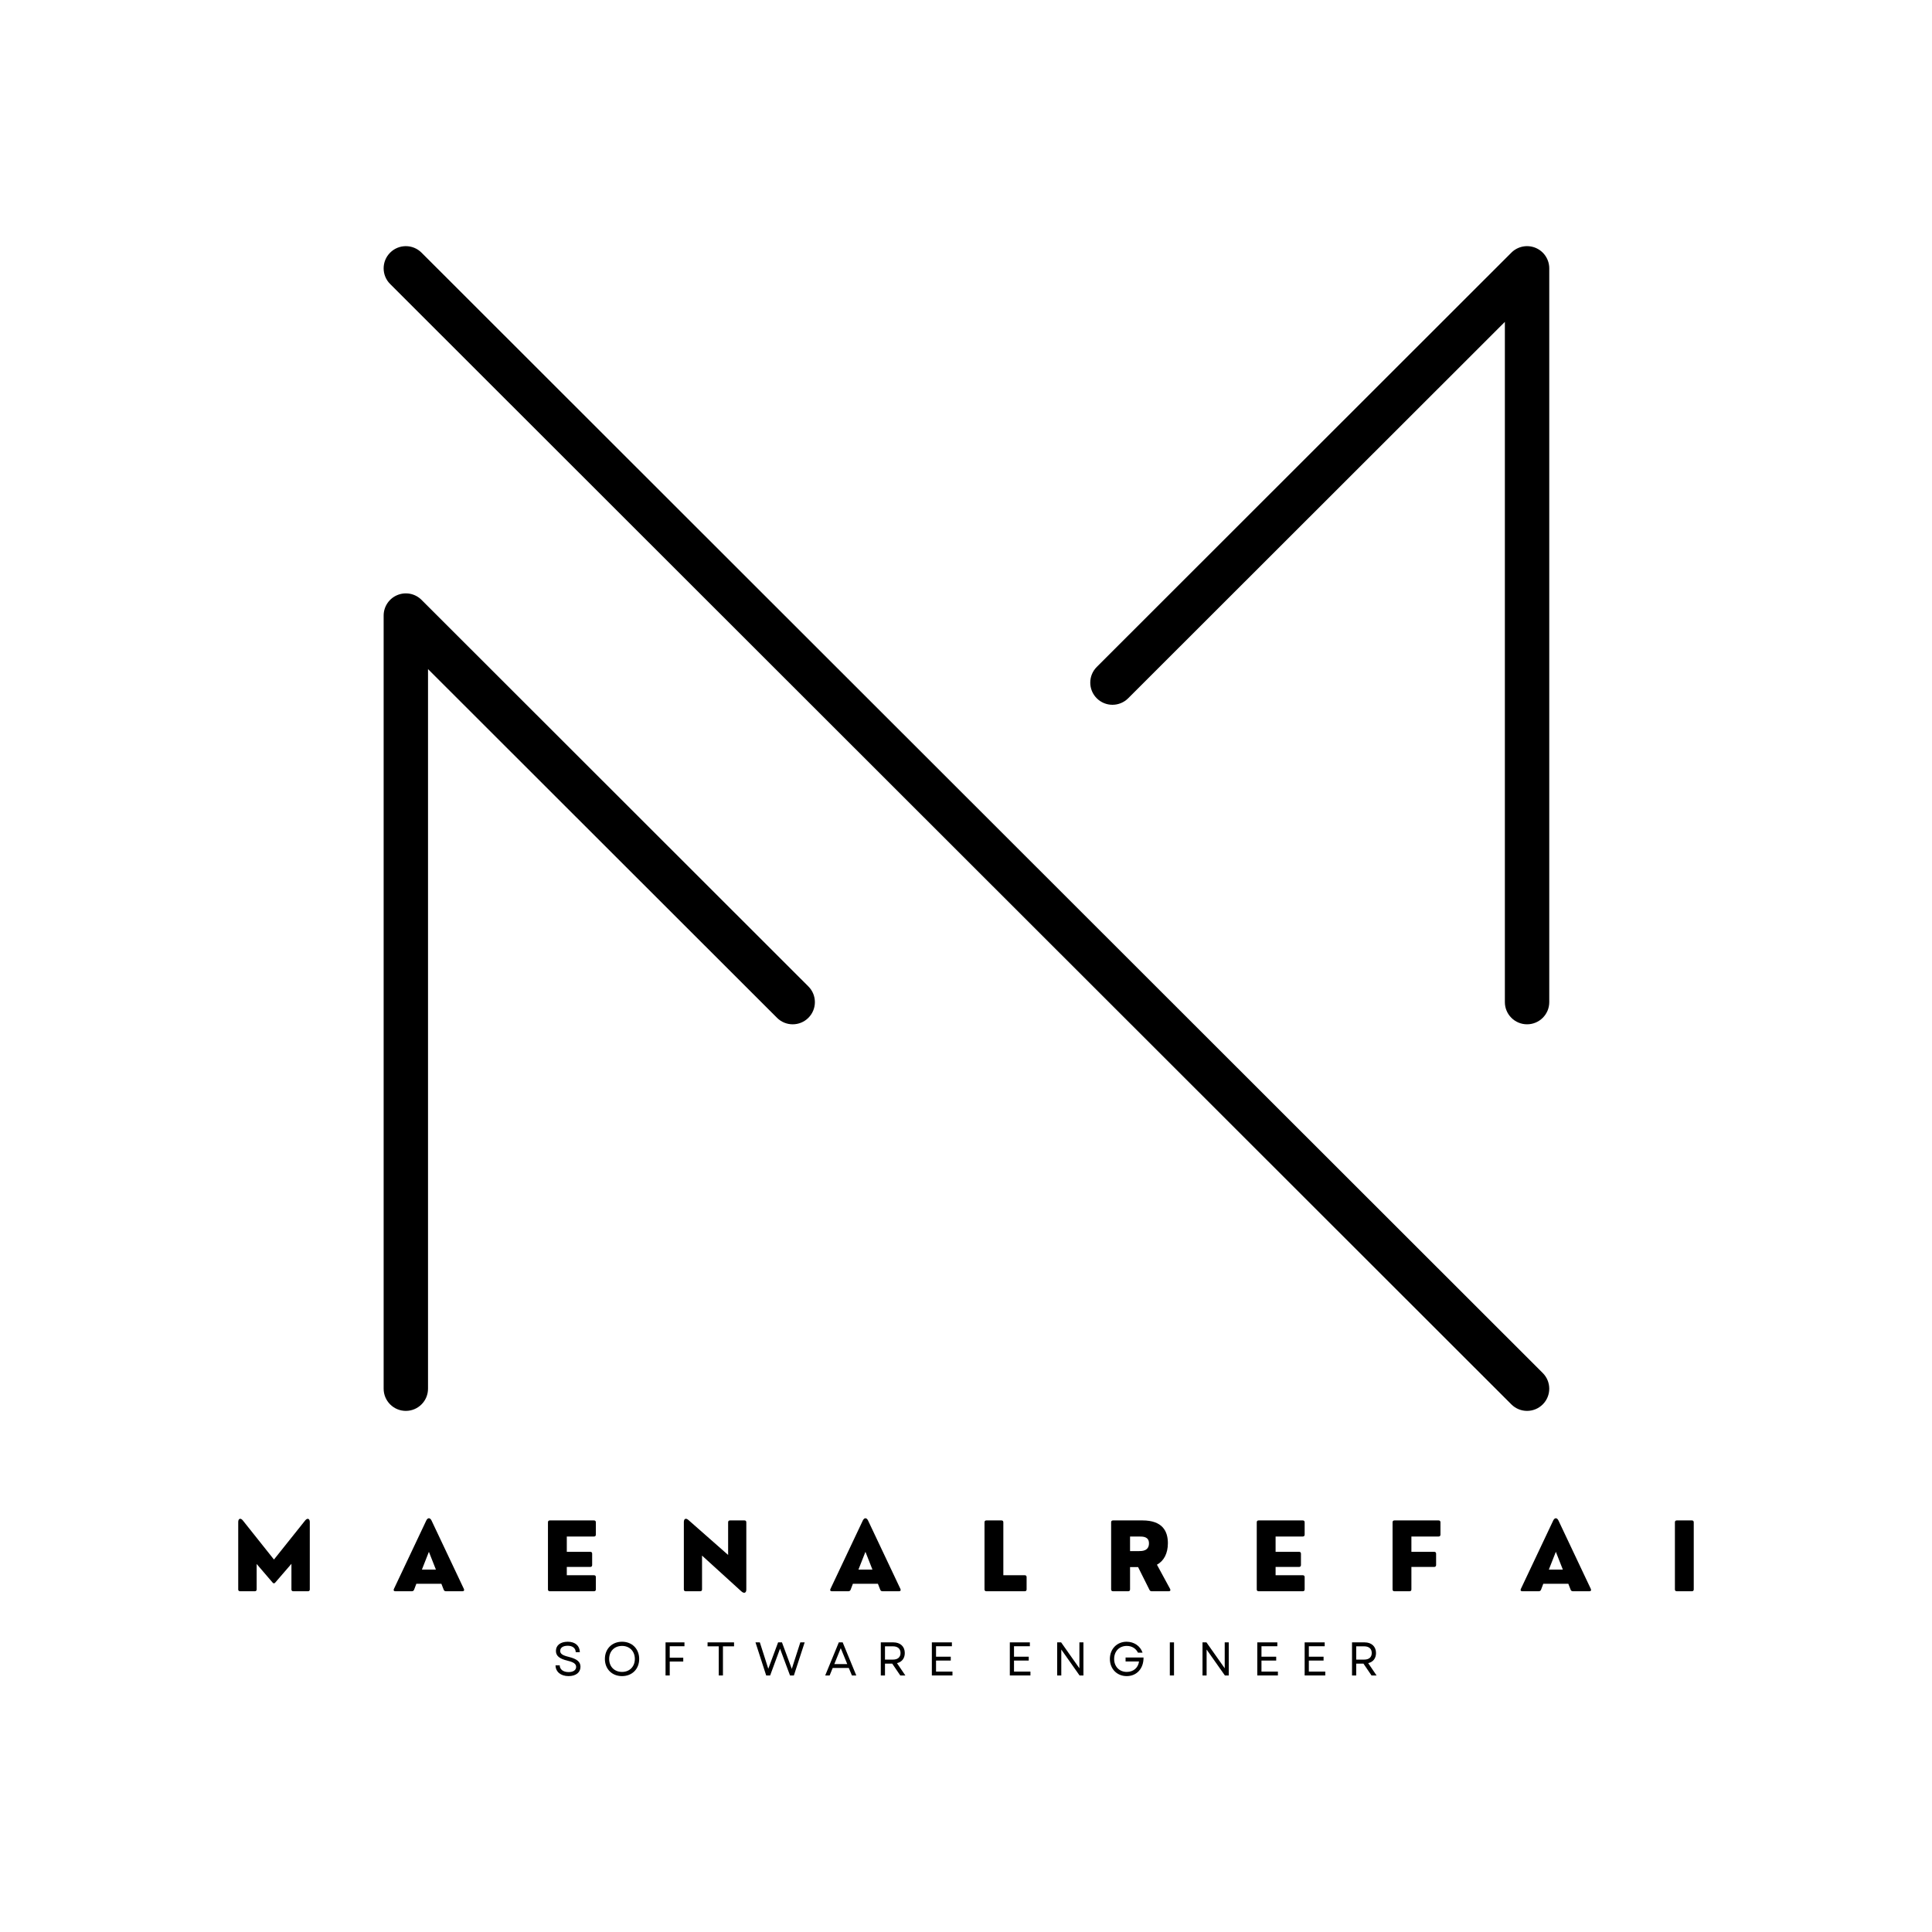 <svg xmlns="http://www.w3.org/2000/svg" xmlns:xlink="http://www.w3.org/1999/xlink" width="500" zoomAndPan="magnify" viewBox="0 0 375 375" height="500" preserveAspectRatio="xMidYMid meet" version="1.0"><defs><g/><clipPath id="510003f249"><path d="M 74 47.352 L 301 47.352 L 301 273.852 L 74 273.852 Z M 74 47.352 " clip-rule="nonzero"/></clipPath></defs><g clip-path="url(#510003f249)"><path fill="#000000" d="M 296.402 198.816 C 294.023 198.816 292.094 196.891 292.094 194.512 L 292.094 62.477 L 218.973 135.539 C 217.289 137.219 214.562 137.219 212.883 135.539 C 211.199 133.859 211.199 131.133 212.883 129.453 L 293.355 49.039 C 294.586 47.809 296.441 47.441 298.051 48.105 C 299.66 48.773 300.711 50.344 300.711 52.082 L 300.711 194.512 C 300.711 196.891 298.781 198.816 296.402 198.816 Z M 78.77 273.852 C 76.395 273.852 74.465 271.922 74.465 269.547 L 74.465 119.48 C 74.465 117.738 75.516 116.168 77.125 115.504 C 78.734 114.836 80.586 115.203 81.816 116.434 L 156.91 191.469 C 158.59 193.148 158.59 195.875 156.91 197.555 C 155.227 199.238 152.5 199.238 150.816 197.555 L 83.078 129.871 L 83.078 269.547 C 83.078 271.922 81.152 273.852 78.77 273.852 Z M 296.402 273.852 C 295.301 273.852 294.199 273.43 293.355 272.59 L 75.727 55.125 C 74.043 53.445 74.043 50.723 75.727 49.039 C 77.41 47.359 80.137 47.359 81.816 49.039 L 299.449 266.504 C 301.129 268.184 301.129 270.91 299.449 272.59 C 298.605 273.43 297.504 273.852 296.402 273.852 " fill-opacity="1" fill-rule="nonzero"/></g><g fill="#000000" fill-opacity="1"><g transform="translate(44.864, 308.862)"><g><path d="M 4.578 0 C 4.828 0 4.953 -0.125 4.953 -0.359 L 4.953 -5.297 L 8.047 -1.688 C 8.219 -1.484 8.391 -1.484 8.562 -1.688 L 11.703 -5.328 L 11.703 -0.359 C 11.703 -0.125 11.828 0 12.062 0 L 14.906 0 C 15.141 0 15.266 -0.125 15.266 -0.359 L 15.266 -13.438 C 15.266 -14.109 14.797 -14.281 14.375 -13.75 L 8.312 -6.156 L 2.266 -13.75 C 1.828 -14.297 1.375 -14.109 1.375 -13.438 L 1.375 -0.359 C 1.375 -0.125 1.5 0 1.75 0 Z M 4.578 0 "/></g></g></g><g fill="#000000" fill-opacity="1"><g transform="translate(76.171, 308.862)"><g><path d="M 7.578 -13.75 C 7.297 -14.312 6.859 -14.312 6.578 -13.75 L 0.281 -0.438 C 0.156 -0.172 0.281 0 0.547 0 L 3.781 0 C 3.969 0 4.125 -0.109 4.203 -0.297 L 4.641 -1.453 L 9.5 -1.453 L 9.953 -0.297 C 10.016 -0.109 10.172 0 10.375 0 L 13.609 0 C 13.875 0 13.984 -0.172 13.875 -0.438 Z M 7.078 -7.656 L 8.438 -4.203 L 5.719 -4.203 Z M 7.078 -7.656 "/></g></g></g><g fill="#000000" fill-opacity="1"><g transform="translate(104.999, 308.862)"><g><path d="M 10.281 0 C 10.531 0 10.656 -0.125 10.656 -0.359 L 10.656 -2.75 C 10.656 -2.984 10.531 -3.109 10.281 -3.109 L 5.016 -3.109 L 5.016 -4.719 L 9.562 -4.719 C 9.812 -4.719 9.938 -4.859 9.938 -5.094 L 9.938 -7.297 C 9.938 -7.531 9.812 -7.656 9.562 -7.656 L 5.016 -7.656 L 5.016 -10.625 L 10.281 -10.625 C 10.531 -10.625 10.656 -10.75 10.656 -11 L 10.656 -13.375 C 10.656 -13.625 10.531 -13.75 10.281 -13.75 L 1.734 -13.75 C 1.484 -13.75 1.359 -13.625 1.359 -13.375 L 1.359 -0.359 C 1.359 -0.125 1.484 0 1.734 0 Z M 10.281 0 "/></g></g></g><g fill="#000000" fill-opacity="1"><g transform="translate(131.359, 308.862)"><g><path d="M 4.547 0 C 4.781 0 4.906 -0.125 4.906 -0.359 L 4.906 -6.922 L 12.516 0 C 13.094 0.531 13.5 0.297 13.5 -0.328 L 13.5 -13.375 C 13.5 -13.625 13.375 -13.75 13.141 -13.75 L 10.344 -13.75 C 10.094 -13.75 9.969 -13.625 9.969 -13.375 L 9.969 -7.047 L 2.266 -13.828 C 1.766 -14.281 1.375 -14.062 1.375 -13.438 L 1.375 -0.359 C 1.375 -0.125 1.5 0 1.75 0 Z M 4.547 0 "/></g></g></g><g fill="#000000" fill-opacity="1"><g transform="translate(160.903, 308.862)"><g><path d="M 7.578 -13.75 C 7.297 -14.312 6.859 -14.312 6.578 -13.75 L 0.281 -0.438 C 0.156 -0.172 0.281 0 0.547 0 L 3.781 0 C 3.969 0 4.125 -0.109 4.203 -0.297 L 4.641 -1.453 L 9.5 -1.453 L 9.953 -0.297 C 10.016 -0.109 10.172 0 10.375 0 L 13.609 0 C 13.875 0 13.984 -0.172 13.875 -0.438 Z M 7.078 -7.656 L 8.438 -4.203 L 5.719 -4.203 Z M 7.078 -7.656 "/></g></g></g><g fill="#000000" fill-opacity="1"><g transform="translate(189.732, 308.862)"><g><path d="M 9.172 0 C 9.406 0 9.531 -0.125 9.531 -0.359 L 9.531 -2.75 C 9.531 -2.984 9.406 -3.109 9.172 -3.109 L 5.016 -3.109 L 5.016 -13.375 C 5.016 -13.625 4.891 -13.75 4.656 -13.75 L 1.734 -13.75 C 1.484 -13.75 1.359 -13.625 1.359 -13.375 L 1.359 -0.359 C 1.359 -0.125 1.484 0 1.734 0 Z M 9.172 0 "/></g></g></g><g fill="#000000" fill-opacity="1"><g transform="translate(214.311, 308.862)"><g><path d="M 10.25 -5.156 C 11.594 -5.875 12.375 -7.344 12.375 -9.328 C 12.375 -11.672 11.312 -13.75 7.438 -13.75 L 1.734 -13.75 C 1.484 -13.75 1.359 -13.625 1.359 -13.375 L 1.359 -0.359 C 1.359 -0.125 1.484 0 1.734 0 L 4.672 0 C 4.906 0 5.031 -0.125 5.031 -0.359 L 5.031 -4.688 L 6.594 -4.688 L 8.797 -0.281 C 8.891 -0.094 9.016 0 9.219 0 L 12.562 0 C 12.828 0 12.938 -0.172 12.812 -0.438 Z M 6.797 -10.625 C 7.531 -10.625 8.703 -10.625 8.703 -9.297 C 8.703 -7.797 7.312 -7.797 6.797 -7.797 L 5.031 -7.797 L 5.031 -10.625 Z M 6.797 -10.625 "/></g></g></g><g fill="#000000" fill-opacity="1"><g transform="translate(242.576, 308.862)"><g><path d="M 10.281 0 C 10.531 0 10.656 -0.125 10.656 -0.359 L 10.656 -2.75 C 10.656 -2.984 10.531 -3.109 10.281 -3.109 L 5.016 -3.109 L 5.016 -4.719 L 9.562 -4.719 C 9.812 -4.719 9.938 -4.859 9.938 -5.094 L 9.938 -7.297 C 9.938 -7.531 9.812 -7.656 9.562 -7.656 L 5.016 -7.656 L 5.016 -10.625 L 10.281 -10.625 C 10.531 -10.625 10.656 -10.75 10.656 -11 L 10.656 -13.375 C 10.656 -13.625 10.531 -13.75 10.281 -13.75 L 1.734 -13.75 C 1.484 -13.75 1.359 -13.625 1.359 -13.375 L 1.359 -0.359 C 1.359 -0.125 1.484 0 1.734 0 Z M 10.281 0 "/></g></g></g><g fill="#000000" fill-opacity="1"><g transform="translate(268.936, 308.862)"><g><path d="M 4.656 0 C 4.891 0 5.016 -0.125 5.016 -0.359 L 5.016 -4.719 L 9.438 -4.719 C 9.672 -4.719 9.812 -4.859 9.812 -5.094 L 9.812 -7.297 C 9.812 -7.531 9.672 -7.656 9.438 -7.656 L 5.016 -7.656 L 5.016 -10.625 L 10.281 -10.625 C 10.531 -10.625 10.656 -10.75 10.656 -11 L 10.656 -13.375 C 10.656 -13.625 10.531 -13.75 10.281 -13.75 L 1.734 -13.75 C 1.484 -13.75 1.359 -13.625 1.359 -13.375 L 1.359 -0.359 C 1.359 -0.125 1.484 0 1.734 0 Z M 4.656 0 "/></g></g></g><g fill="#000000" fill-opacity="1"><g transform="translate(294.91, 308.862)"><g><path d="M 7.578 -13.75 C 7.297 -14.312 6.859 -14.312 6.578 -13.75 L 0.281 -0.438 C 0.156 -0.172 0.281 0 0.547 0 L 3.781 0 C 3.969 0 4.125 -0.109 4.203 -0.297 L 4.641 -1.453 L 9.5 -1.453 L 9.953 -0.297 C 10.016 -0.109 10.172 0 10.375 0 L 13.609 0 C 13.875 0 13.984 -0.172 13.875 -0.438 Z M 7.078 -7.656 L 8.438 -4.203 L 5.719 -4.203 Z M 7.078 -7.656 "/></g></g></g><g fill="#000000" fill-opacity="1"><g transform="translate(323.739, 308.862)"><g><path d="M 4.656 0 C 4.891 0 5.016 -0.125 5.016 -0.359 L 5.016 -13.375 C 5.016 -13.625 4.891 -13.75 4.656 -13.75 L 1.734 -13.75 C 1.484 -13.75 1.359 -13.625 1.359 -13.375 L 1.359 -0.359 C 1.359 -0.125 1.484 0 1.734 0 Z M 4.656 0 "/></g></g></g><g fill="#000000" fill-opacity="1"><g transform="translate(107.28, 325.206)"><g><path d="M 3.078 0.125 C 4.469 0.125 5.391 -0.562 5.391 -1.688 C 5.391 -2.625 4.75 -3.203 3.109 -3.609 C 1.859 -3.906 1.453 -4.234 1.453 -4.766 C 1.453 -5.391 2 -5.766 2.922 -5.766 C 3.859 -5.766 4.453 -5.297 4.469 -4.516 L 5.266 -4.516 C 5.25 -5.766 4.359 -6.547 2.922 -6.547 C 1.516 -6.547 0.625 -5.859 0.625 -4.766 C 0.625 -3.781 1.328 -3.234 2.906 -2.859 C 4.062 -2.578 4.547 -2.25 4.547 -1.656 C 4.547 -1.031 3.984 -0.656 3.078 -0.656 C 2.078 -0.656 1.375 -1.141 1.359 -1.969 L 0.547 -1.969 C 0.562 -0.719 1.547 0.125 3.078 0.125 Z M 3.078 0.125 "/></g></g></g><g fill="#000000" fill-opacity="1"><g transform="translate(116.878, 325.206)"><g><path d="M 3.859 0.125 C 5.812 0.125 7.188 -1.25 7.188 -3.203 C 7.188 -5.156 5.812 -6.547 3.859 -6.547 C 1.906 -6.547 0.531 -5.156 0.531 -3.203 C 0.531 -1.25 1.906 0.125 3.859 0.125 Z M 1.359 -3.203 C 1.359 -4.703 2.375 -5.734 3.859 -5.734 C 5.328 -5.734 6.344 -4.703 6.344 -3.203 C 6.344 -1.719 5.328 -0.688 3.859 -0.688 C 2.375 -0.688 1.359 -1.719 1.359 -3.203 Z M 1.359 -3.203 "/></g></g></g><g fill="#000000" fill-opacity="1"><g transform="translate(128.244, 325.206)"><g><path d="M 0.938 0 L 1.75 0 L 1.75 -2.703 L 4.375 -2.703 L 4.375 -3.453 L 1.75 -3.453 L 1.75 -5.672 L 4.609 -5.672 L 4.609 -6.422 L 0.938 -6.422 Z M 0.938 0 "/></g></g></g><g fill="#000000" fill-opacity="1"><g transform="translate(137.026, 325.206)"><g><path d="M 2.484 0 L 3.297 0 L 3.297 -5.656 L 5.453 -5.656 L 5.453 -6.422 L 0.312 -6.422 L 0.312 -5.656 L 2.484 -5.656 Z M 2.484 0 "/></g></g></g><g fill="#000000" fill-opacity="1"><g transform="translate(146.467, 325.206)"><g><path d="M 2.25 0 L 3.016 0 L 4.938 -5.203 L 6 -2.344 L 6.875 0 L 7.625 0 L 9.719 -6.422 L 8.875 -6.422 L 7.219 -1.281 L 5.312 -6.422 L 4.562 -6.422 L 2.656 -1.297 L 1.906 -3.656 L 1.016 -6.422 L 0.172 -6.422 Z M 2.25 0 "/></g></g></g><g fill="#000000" fill-opacity="1"><g transform="translate(160.016, 325.206)"><g><path d="M 0.156 0 L 1.016 0 L 1.609 -1.453 L 4.734 -1.453 L 5.344 0 L 6.188 0 L 3.547 -6.422 L 2.797 -6.422 Z M 1.922 -2.203 L 3.172 -5.297 L 4.438 -2.203 Z M 1.922 -2.203 "/></g></g></g><g fill="#000000" fill-opacity="1"><g transform="translate(170.025, 325.206)"><g><path d="M 0.938 0 L 1.75 0 L 1.75 -2.297 L 3.156 -2.297 L 4.719 0 L 5.703 0 L 4.078 -2.391 C 5.016 -2.609 5.594 -3.312 5.594 -4.359 C 5.594 -5.625 4.719 -6.422 3.391 -6.422 L 0.938 -6.422 Z M 1.75 -3.078 L 1.75 -5.656 L 3.297 -5.656 C 4.234 -5.656 4.766 -5.172 4.766 -4.359 C 4.766 -3.547 4.234 -3.078 3.297 -3.078 Z M 1.75 -3.078 "/></g></g></g><g fill="#000000" fill-opacity="1"><g transform="translate(179.934, 325.206)"><g><path d="M 0.938 0 L 4.938 0 L 4.938 -0.75 L 1.75 -0.75 L 1.75 -2.891 L 4.609 -2.891 L 4.609 -3.641 L 1.75 -3.641 L 1.75 -5.672 L 4.828 -5.672 L 4.828 -6.422 L 0.938 -6.422 Z M 0.938 0 "/></g></g></g><g fill="#000000" fill-opacity="1"><g transform="translate(189.128, 325.206)"><g/></g></g><g fill="#000000" fill-opacity="1"><g transform="translate(195.068, 325.206)"><g><path d="M 0.938 0 L 4.938 0 L 4.938 -0.75 L 1.75 -0.75 L 1.75 -2.891 L 4.609 -2.891 L 4.609 -3.641 L 1.75 -3.641 L 1.75 -5.672 L 4.828 -5.672 L 4.828 -6.422 L 0.938 -6.422 Z M 0.938 0 "/></g></g></g><g fill="#000000" fill-opacity="1"><g transform="translate(204.262, 325.206)"><g><path d="M 0.938 0 L 1.734 0 L 1.734 -5.031 L 5.281 0 L 6.031 0 L 6.031 -6.422 L 5.25 -6.422 L 5.25 -1.391 L 1.703 -6.422 L 0.938 -6.422 Z M 0.938 0 "/></g></g></g><g fill="#000000" fill-opacity="1"><g transform="translate(214.896, 325.206)"><g><path d="M 3.797 0.125 C 5.766 0.125 7.094 -1.375 7.062 -3.484 L 3.578 -3.484 L 3.578 -2.719 L 6.188 -2.719 C 6.031 -1.5 5.109 -0.688 3.812 -0.688 C 2.375 -0.688 1.359 -1.719 1.359 -3.203 C 1.359 -4.703 2.359 -5.734 3.812 -5.734 C 4.797 -5.734 5.578 -5.25 5.984 -4.422 L 6.875 -4.422 C 6.453 -5.688 5.25 -6.547 3.781 -6.547 C 1.906 -6.547 0.531 -5.141 0.531 -3.203 C 0.531 -1.281 1.906 0.125 3.797 0.125 Z M 3.797 0.125 "/></g></g></g><g fill="#000000" fill-opacity="1"><g transform="translate(226.125, 325.206)"><g><path d="M 0.938 0 L 1.75 0 L 1.75 -6.422 L 0.938 -6.422 Z M 0.938 0 "/></g></g></g><g fill="#000000" fill-opacity="1"><g transform="translate(232.468, 325.206)"><g><path d="M 0.938 0 L 1.734 0 L 1.734 -5.031 L 5.281 0 L 6.031 0 L 6.031 -6.422 L 5.25 -6.422 L 5.25 -1.391 L 1.703 -6.422 L 0.938 -6.422 Z M 0.938 0 "/></g></g></g><g fill="#000000" fill-opacity="1"><g transform="translate(243.101, 325.206)"><g><path d="M 0.938 0 L 4.938 0 L 4.938 -0.75 L 1.75 -0.75 L 1.75 -2.891 L 4.609 -2.891 L 4.609 -3.641 L 1.75 -3.641 L 1.75 -5.672 L 4.828 -5.672 L 4.828 -6.422 L 0.938 -6.422 Z M 0.938 0 "/></g></g></g><g fill="#000000" fill-opacity="1"><g transform="translate(252.295, 325.206)"><g><path d="M 0.938 0 L 4.938 0 L 4.938 -0.75 L 1.75 -0.75 L 1.75 -2.891 L 4.609 -2.891 L 4.609 -3.641 L 1.75 -3.641 L 1.75 -5.672 L 4.828 -5.672 L 4.828 -6.422 L 0.938 -6.422 Z M 0.938 0 "/></g></g></g><g fill="#000000" fill-opacity="1"><g transform="translate(261.489, 325.206)"><g><path d="M 0.938 0 L 1.75 0 L 1.75 -2.297 L 3.156 -2.297 L 4.719 0 L 5.703 0 L 4.078 -2.391 C 5.016 -2.609 5.594 -3.312 5.594 -4.359 C 5.594 -5.625 4.719 -6.422 3.391 -6.422 L 0.938 -6.422 Z M 1.75 -3.078 L 1.75 -5.656 L 3.297 -5.656 C 4.234 -5.656 4.766 -5.172 4.766 -4.359 C 4.766 -3.547 4.234 -3.078 3.297 -3.078 Z M 1.75 -3.078 "/></g></g></g></svg>